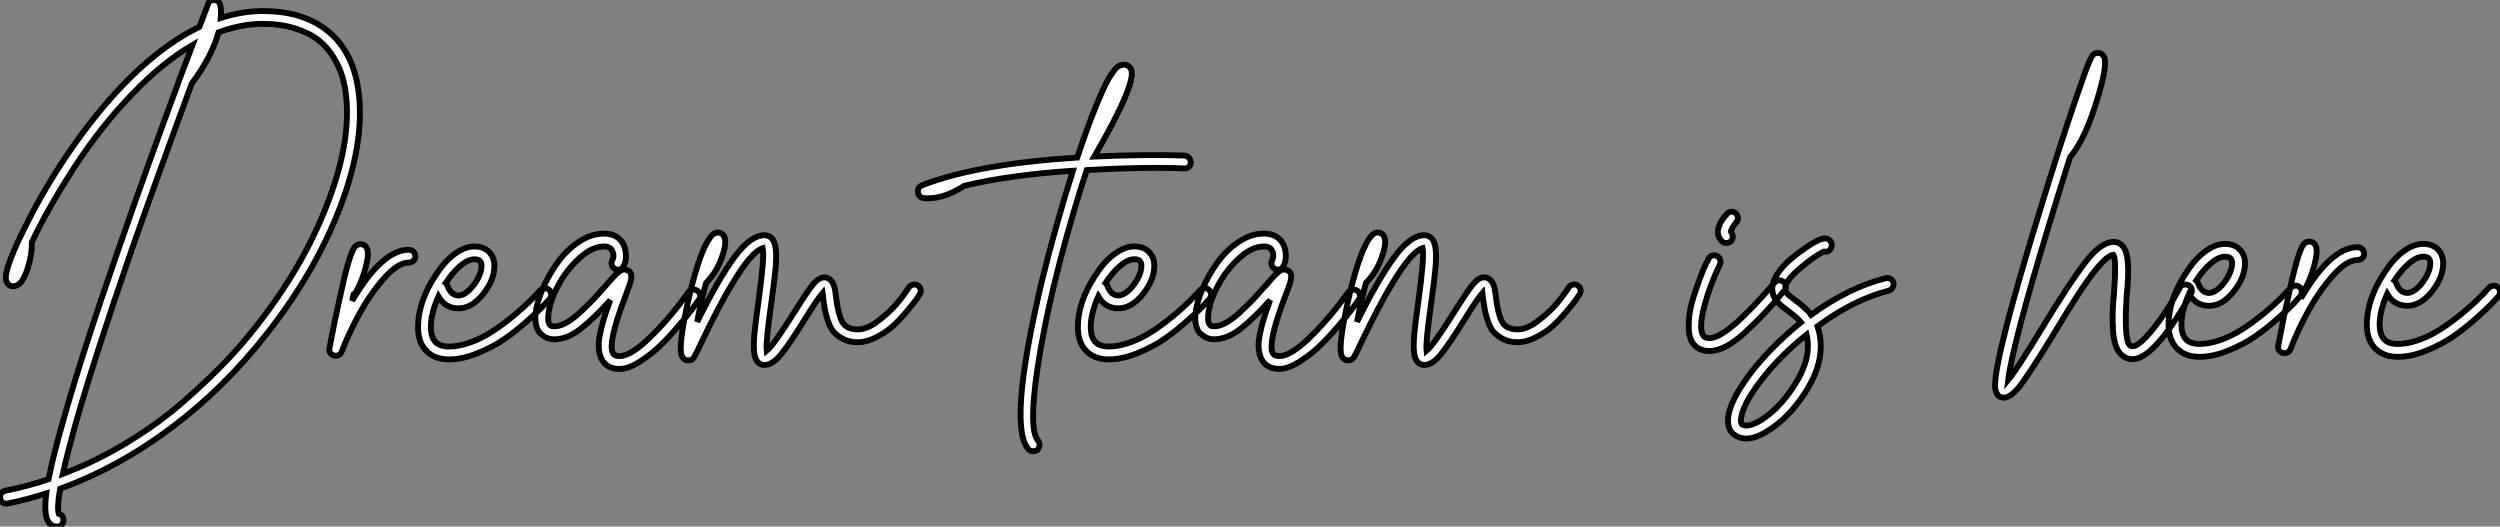 <?xml version="1.0" standalone="no"?>
<svg xmlns="http://www.w3.org/2000/svg" viewBox="1.999 -31.502 425.218 89.571"><rect x="1.999" y="-31.502" width="425.218" height="89.571" fill="#808080" stroke="none"/><path d="M63.39-44.13L63.39-44.13Q64.23-35.78 60.06-25.00Q55.89-14.22 47.88-3.98L47.88-3.98Q40.49 5.49 31.44 12.26Q22.40 19.04 12.54 22.62L12.54 22.62Q11.98 25.93 12.32 26.88L12.32 26.88Q13.10 27.10 13.10 27.94L13.10 27.94Q13.10 28.39 12.80 28.73Q12.49 29.06 12.04 29.06L12.04 29.06Q11.09 29.06 10.53 28.22L10.53 28.22Q9.74 27.05 10.19 23.41L10.19 23.41Q6.89 24.47 3.58 25.14L3.58 25.14Q3.53 25.14 3.42 25.14L3.42 25.14Q2.52 25.14 2.35 24.25L2.35 24.25Q2.24 23.80 2.49 23.44Q2.74 23.07 3.19 22.96L3.19 22.96Q6.94 22.23 10.58 21L10.58 21Q11.31 17.19 12.99 11.31L12.99 11.31Q16.13 0.06 22.57-18.42L22.57-18.42Q27.10-31.47 32.82-46.93L32.82-46.93Q32.87-47.15 32.98-47.38L32.98-47.38Q33.99-50.06 35.06-52.86L35.06-52.86Q29.96-49.90 24.75-44.46L24.75-44.46Q19.38-38.86 14.95-32.03Q10.53-25.20 7.73-19.32L7.73-19.32Q7.78-17.47 7.17-15.34Q6.55-13.22 5.77-12.38L5.77-12.38Q5.21-11.82 4.54-11.82L4.54-11.82Q3.81-11.82 3.47-12.54L3.47-12.54Q3.30-12.82 3.30-13.27L3.30-13.27Q3.30-15.51 7.17-23.07Q11.03-30.63 16.18-37.63L16.18-37.63Q26.10-51.02 36.23-55.94L36.23-55.94Q36.51-56.62 36.74-57.26Q36.96-57.90 37.13-58.32Q37.30-58.74 37.44-59.08Q37.58-59.42 37.63-59.61Q37.69-59.81 37.69-59.81L37.69-59.81Q37.97-60.54 38.75-60.51Q39.54-60.48 39.76-59.70L39.76-59.70Q39.98-58.91 39.87-57.46L39.87-57.46Q43.51-58.63 47.04-58.63L47.04-58.63Q54.26-58.63 58.49-54.88Q62.72-51.13 63.39-44.13ZM46.14-5.32L46.14-5.32Q53.82-15.12 57.90-25.59Q61.99-36.06 61.21-43.90L61.21-43.90Q61.04-45.75 60.56-47.40Q60.09-49.06 59.05-50.76Q58.02-52.47 56.50-53.68Q54.99-54.88 52.56-55.66Q50.12-56.45 47.04-56.45L47.04-56.45Q43.29-56.45 39.48-54.99L39.48-54.99Q38.36-50.90 34.94-46.31L34.94-46.31Q29.23-30.86 24.64-17.81L24.64-17.81Q18.31 0.56 15.12 11.76L15.12 11.76Q13.78 16.63 12.99 20.10L12.99 20.10Q18.76 17.92 24.11 14.64Q29.46 11.37 33.63 7.70Q37.80 4.03 40.74 0.95Q43.68-2.13 46.14-5.32ZM71.85-18.03L71.85-18.03Q72.30-18.03 72.63-17.70Q72.97-17.36 72.97-16.91Q72.97-16.46 72.63-16.16Q72.30-15.85 71.85-15.85L71.85-15.85Q70-15.85 67.65-13.19Q65.30-10.53 63.50-7.25Q61.71-3.98 60.42-0.67L60.42-0.67Q60.14 0 59.42 0L59.42 0Q59.25 0 59.08-0.06L59.08-0.06Q58.69-0.17 58.46-0.53Q58.24-0.90 58.35-1.29L58.35-1.29Q59.36-6.61 60.09-9.74L60.09-9.74Q60.87-13.44 61.49-15.57L61.49-15.57Q62.05-17.47 62.47-18.23Q62.89-18.98 63.62-18.98L63.62-18.98Q64.34-18.98 64.68-18.37L64.68-18.37Q65.18-17.47 64.48-14.90Q63.78-12.32 62.72-10.64L62.72-10.64Q62.61-10.53 62.44-10.42L62.44-10.42Q62.33-9.91 62.22-9.35L62.22-9.35Q67.31-18.03 71.85-18.03ZM94.92-11.48Q95.37-11.54 95.70-11.23Q96.04-10.92 96.07-10.47Q96.10-10.02 95.82-9.69L95.82-9.69Q95.37-9.18 94.64-8.40Q93.91-7.62 91.95-5.88Q89.99-4.14 88.09-2.83Q86.18-1.51 83.58-0.45Q80.98 0.62 78.68 0.62L78.68 0.62Q76.22 0.62 74.82-0.84Q73.42-2.30 73.42-4.87L73.42-4.87Q73.42-9.13 76.38-13.66L76.38-13.66Q77.90-16.02 79.63-17.30Q81.37-18.59 82.99-18.59L82.99-18.59Q84.67-18.59 85.57-17.58L85.57-17.58Q86.41-16.69 86.41-15.29L86.41-15.29Q86.41-12.88 84.48-10.47Q82.54-8.06 80.30-8.06L80.30-8.06Q78.06-8.06 76.89-10.08L76.89-10.08Q75.60-7.22 75.60-4.87L75.60-4.87Q75.60-3.25 76.33-2.41L76.33-2.41Q77.06-1.57 78.68-1.57L78.68-1.57Q80.14-1.57 81.79-2.10Q83.44-2.63 84.84-3.42Q86.24-4.20 87.72-5.29Q89.21-6.38 90.27-7.31Q91.34-8.23 92.32-9.18Q93.30-10.14 93.63-10.53Q93.97-10.92 94.14-11.09L94.14-11.09Q94.47-11.42 94.92-11.48ZM82.99-16.41L82.99-16.41Q81.93-16.41 80.61-15.29Q79.30-14.17 78.12-12.38L78.12-12.38Q78.34-12.21 78.40-11.98L78.40-11.98Q79.02-10.25 80.30-10.25L80.30-10.25Q81.14-10.25 82.07-11.12Q82.99-11.98 83.61-13.16Q84.22-14.34 84.22-15.29L84.22-15.29Q84.22-15.85 83.94-16.13L83.94-16.13Q83.72-16.41 82.99-16.41ZM120.12-11.23Q120.57-11.31 120.93-11.06Q121.30-10.81 121.38-10.36Q121.46-9.91 121.18-9.52L121.18-9.52Q120.68-8.79 119.95-7.81Q119.22-6.83 117.57-4.90Q115.92-2.97 114.38-1.51Q112.84-0.06 110.99 1.09Q109.14 2.24 107.69 2.24L107.69 2.24Q105.78 2.24 104.83 0.90L104.83 0.90Q104.33 0.11 104.19-0.98Q104.05-2.07 104.33-3.50Q104.61-4.93 105.03-6.30Q105.45-7.67 106.12-9.46L106.12-9.46Q103.49-6.50 101.16-4.65Q98.84-2.80 96.60-2.80L96.60-2.80Q96.21-2.80 95.82-2.88Q95.42-2.97 95.03-3.19Q94.64-3.42 94.19-3.84Q93.74-4.26 93.52-5.15Q93.30-6.05 93.41-7.22L93.41-7.22Q93.63-9.07 94.61-11.37Q95.59-13.66 97.10-15.79Q98.62-17.92 100.74-19.35Q102.87-20.78 105.06-20.78L105.06-20.78Q107.24-20.78 108.25-19.15L108.25-19.15Q108.75-18.26 108.78-17.11Q108.81-15.96 108.36-15.23L108.36-15.23Q108.19-14.84 107.74-14.70Q107.30-14.56 106.90-14.78Q106.51-15.01 106.37-15.43Q106.23-15.85 106.46-16.24L106.46-16.24Q106.90-17.14 106.34-18.03L106.34-18.03Q106.01-18.59 105.06-18.59L105.06-18.59Q103.04-18.59 100.86-16.60Q98.67-14.62 97.24-11.93Q95.82-9.24 95.59-7L95.59-7Q95.42-5.21 96.21-5.04L96.21-5.04Q97.16-4.87 98.39-5.49Q99.62-6.10 101.08-7.48Q102.54-8.85 103.38-9.74Q104.22-10.64 105.50-12.10L105.50-12.10Q106.46-13.22 106.88-13.64Q107.30-14.06 107.69-14.36Q108.08-14.67 108.47-14.67L108.47-14.67Q108.98-14.67 109.37-14.34L109.37-14.34Q109.70-14 109.70-13.50Q109.70-12.99 109.51-12.38Q109.31-11.76 108.70-10.14L108.70-10.14Q105.56-1.96 106.62-0.34L106.62-0.34Q106.90 0.06 107.69 0.06L107.69 0.06Q109.70 0.06 113.20-3.44Q116.70-6.94 119.39-10.81L119.39-10.81Q119.67-11.14 120.12-11.23ZM157.61-12.10Q158.03-12.21 158.42-11.96Q158.82-11.70 158.90-11.28Q158.98-10.86 158.76-10.47L158.76-10.47Q158.54-10.08 158.09-9.46Q157.64-8.85 156.49-7.48Q155.34-6.10 154.17-5.04Q152.99-3.98 151.34-3.14Q149.69-2.30 148.23-2.30L148.23-2.30Q146.78-2.30 145.71-2.86Q144.65-3.42 144.09-4.09Q143.53-4.76 143.14-5.96Q142.74-7.17 142.63-7.81Q142.52-8.46 142.35-9.58L142.35-9.58Q142.30-10.36 142.24-10.70L142.24-10.70Q141.40-9.74 139.22-6.22L139.22-6.22Q136.58-1.96 135.13-0.20Q133.67 1.57 132.33 1.57L132.33 1.57Q131.60 1.57 131.15 1.01L131.15 1.01Q130.65 0.45 130.56-0.84Q130.48-2.13 130.65-3.89Q130.82-5.66 131.32-9.18L131.32-9.18Q132.38-16.91 132.05-18.31L132.05-18.31Q130.14-17.70 126.95-12.38L126.95-12.38Q124.77-8.85 121.58-2.18L121.58-2.18Q121.35-1.68 121.24-1.46Q121.13-1.23 120.99-0.92Q120.85-0.62 120.74-0.45L120.74-0.45Q120.57-0.11 120.48 0.06Q120.40 0.22 120.23 0.42Q120.06 0.62 119.87 0.70Q119.67 0.78 119.39 0.78L119.39 0.78Q118.61 0.78 118.27 0L118.27 0Q117.60-1.57 119.50-9.91L119.50-9.91Q121.52-18.59 123.48-20.55L123.48-20.55Q124.04-21.11 124.74-20.92Q125.44-20.72 125.61-19.94L125.61-19.94Q125.89-18.87 125.02-16.52Q124.15-14.17 122.42-12.38L122.42-12.38Q121.52-9.18 120.90-5.77L120.90-5.77Q124.49-13.05 127.23-16.77Q129.98-20.50 132.33-20.50L132.33-20.50Q133.11-20.50 133.62-19.94L133.62-19.94Q134.18-19.32 134.29-17.89Q134.40-16.46 134.20-14.53Q134.01-12.60 133.50-8.90L133.50-8.90Q132.55-2.35 132.72-0.84L132.72-0.84Q133.90-1.79 137.37-7.34L137.37-7.34Q139.61-10.92 140.59-12.12Q141.57-13.33 142.52-13.33L142.52-13.33Q142.97-13.33 143.30-13.10Q143.64-12.88 143.84-12.60Q144.03-12.32 144.20-11.79Q144.37-11.26 144.40-10.89Q144.42-10.53 144.54-9.86L144.54-9.86Q144.87-7.06 145.57-5.77Q146.27-4.48 148.23-4.48L148.23-4.48Q149.80-4.48 151.70-5.94Q153.61-7.39 154.84-8.85Q156.07-10.30 156.91-11.65L156.91-11.65Q157.19-11.98 157.61-12.10Z" fill="white" stroke="black" transform="translate(0 0) scale(1 1) translate(-0.318 29.009)"/><path d="M24.53-34.05L24.53-34.05Q24.98-33.99 25.28-33.66Q25.59-33.32 25.59-32.87Q25.59-32.42 25.26-32.12Q24.92-31.81 24.47-31.86L24.47-31.86Q17.36-32.14 7.90-31.58L7.90-31.58Q7.45-30.24 7-28.84L7-28.84Q1.46-10.98-0.50 2.24L-0.50 2.24Q-2.02 12.54-0.39 14.45L-0.39 14.45Q-0.11 14.78-0.14 15.23Q-0.17 15.68-0.50 16.02L-0.50 16.02Q-0.84 16.24-1.23 16.24L-1.23 16.24Q-1.74 16.24-2.07 15.85L-2.07 15.85Q-3.98 13.55-3.08 5.15L-3.08 5.15Q-2.30-1.85 0.17-12.32L0.17-12.32Q2.52-21.95 5.54-31.47L5.54-31.47Q-5.32-30.74-12.94-28.90L-12.94-28.90Q-16.24-26.77-19.15-26.77L-19.15-26.77Q-19.88-26.77-20.27-26.94L-20.27-26.94Q-20.89-27.33-20.83-28.06L-20.83-28.06Q-20.78-28.78-19.94-29.06L-19.94-29.06Q-10.53-32.65 6.27-33.71L6.27-33.71Q8.74-41.10 10.64-45.19L10.64-45.19Q11.42-46.93 12.10-47.91Q12.77-48.89 13.22-49.20Q13.66-49.50 14.17-49.50L14.17-49.50Q15.01-49.50 15.40-48.78L15.40-48.78Q16.58-46.70 9.18-33.88L9.18-33.88Q17.70-34.27 24.53-34.05ZM27.89-11.48Q28.34-11.54 28.67-11.23Q29.01-10.92 29.04-10.47Q29.06-10.02 28.78-9.69L28.78-9.69Q28.34-9.18 27.61-8.40Q26.88-7.62 24.92-5.88Q22.96-4.14 21.06-2.83Q19.15-1.51 16.55-0.45Q13.94 0.62 11.65 0.62L11.65 0.62Q9.18 0.62 7.78-0.84Q6.38-2.30 6.38-4.87L6.38-4.87Q6.38-9.13 9.35-13.66L9.35-13.66Q10.86-16.02 12.60-17.30Q14.34-18.59 15.96-18.59L15.96-18.59Q17.64-18.59 18.54-17.58L18.54-17.58Q19.38-16.69 19.38-15.29L19.38-15.29Q19.38-12.88 17.44-10.47Q15.51-8.06 13.27-8.06L13.27-8.06Q11.03-8.06 9.86-10.08L9.86-10.08Q8.57-7.22 8.57-4.87L8.57-4.87Q8.57-3.25 9.30-2.41L9.30-2.41Q10.02-1.57 11.65-1.57L11.65-1.57Q13.10-1.57 14.76-2.10Q16.41-2.63 17.81-3.42Q19.21-4.20 20.69-5.29Q22.18-6.38 23.24-7.31Q24.30-8.23 25.28-9.18Q26.26-10.14 26.60-10.53Q26.94-10.92 27.10-11.09L27.10-11.09Q27.44-11.42 27.89-11.48ZM15.96-16.41L15.96-16.41Q14.90-16.41 13.58-15.29Q12.26-14.17 11.09-12.38L11.09-12.38Q11.31-12.21 11.37-11.98L11.37-11.98Q11.98-10.25 13.27-10.25L13.27-10.25Q14.11-10.25 15.04-11.12Q15.96-11.98 16.58-13.16Q17.19-14.34 17.19-15.29L17.19-15.29Q17.19-15.85 16.91-16.13L16.91-16.13Q16.69-16.41 15.96-16.41ZM53.09-11.23Q53.54-11.31 53.90-11.06Q54.26-10.81 54.35-10.36Q54.43-9.91 54.15-9.52L54.15-9.52Q53.65-8.79 52.92-7.81Q52.19-6.83 50.54-4.90Q48.89-2.97 47.35-1.51Q45.81-0.06 43.96 1.09Q42.11 2.24 40.66 2.24L40.66 2.24Q38.75 2.24 37.80 0.90L37.80 0.90Q37.30 0.11 37.16-0.98Q37.02-2.07 37.30-3.50Q37.58-4.93 38.00-6.30Q38.42-7.67 39.09-9.46L39.09-9.46Q36.46-6.50 34.13-4.65Q31.81-2.80 29.57-2.80L29.57-2.80Q29.18-2.80 28.78-2.88Q28.39-2.97 28-3.19Q27.61-3.42 27.16-3.84Q26.71-4.26 26.49-5.15Q26.26-6.05 26.38-7.22L26.38-7.22Q26.60-9.07 27.58-11.37Q28.56-13.66 30.07-15.79Q31.58-17.92 33.71-19.35Q35.84-20.78 38.02-20.78L38.02-20.78Q40.21-20.78 41.22-19.15L41.22-19.15Q41.72-18.26 41.75-17.11Q41.78-15.96 41.33-15.23L41.33-15.23Q41.16-14.84 40.71-14.70Q40.26-14.56 39.87-14.78Q39.48-15.01 39.34-15.43Q39.20-15.85 39.42-16.24L39.42-16.24Q39.87-17.14 39.31-18.03L39.31-18.03Q38.98-18.59 38.02-18.59L38.02-18.59Q36.01-18.59 33.82-16.60Q31.64-14.62 30.21-11.93Q28.78-9.24 28.56-7L28.56-7Q28.39-5.21 29.18-5.04L29.18-5.04Q30.13-4.87 31.36-5.49Q32.59-6.10 34.05-7.48Q35.50-8.85 36.34-9.74Q37.18-10.64 38.47-12.10L38.47-12.10Q39.42-13.22 39.84-13.64Q40.26-14.06 40.66-14.36Q41.05-14.67 41.44-14.67L41.44-14.67Q41.94-14.67 42.34-14.34L42.34-14.34Q42.67-14 42.67-13.50Q42.67-12.99 42.48-12.38Q42.28-11.76 41.66-10.14L41.66-10.14Q38.53-1.96 39.59-0.34L39.59-0.34Q39.87 0.06 40.66 0.06L40.66 0.06Q42.67 0.06 46.17-3.44Q49.67-6.94 52.36-10.81L52.36-10.81Q52.64-11.14 53.09-11.23ZM90.58-12.10Q91-12.21 91.39-11.96Q91.78-11.70 91.87-11.28Q91.95-10.86 91.73-10.47L91.73-10.47Q91.50-10.08 91.06-9.46Q90.61-8.85 89.46-7.48Q88.31-6.10 87.14-5.04Q85.96-3.98 84.31-3.14Q82.66-2.30 81.20-2.30L81.20-2.30Q79.74-2.30 78.68-2.86Q77.62-3.42 77.06-4.09Q76.50-4.76 76.10-5.96Q75.71-7.17 75.60-7.81Q75.49-8.46 75.32-9.58L75.32-9.58Q75.26-10.36 75.21-10.70L75.21-10.70Q74.37-9.74 72.18-6.22L72.18-6.22Q69.55-1.96 68.10-0.20Q66.64 1.57 65.30 1.57L65.30 1.57Q64.57 1.57 64.12 1.01L64.12 1.01Q63.62 0.45 63.53-0.84Q63.45-2.13 63.62-3.89Q63.78-5.66 64.29-9.18L64.29-9.18Q65.35-16.91 65.02-18.31L65.02-18.31Q63.11-17.70 59.92-12.38L59.92-12.38Q57.74-8.85 54.54-2.18L54.54-2.18Q54.32-1.68 54.21-1.46Q54.10-1.23 53.96-0.92Q53.82-0.62 53.70-0.45L53.70-0.45Q53.54-0.11 53.45 0.06Q53.37 0.22 53.20 0.42Q53.03 0.62 52.84 0.70Q52.64 0.78 52.36 0.78L52.36 0.78Q51.58 0.78 51.24 0L51.24 0Q50.57-1.57 52.47-9.91L52.47-9.91Q54.49-18.59 56.45-20.55L56.45-20.55Q57.01-21.11 57.71-20.92Q58.41-20.72 58.58-19.94L58.58-19.94Q58.86-18.87 57.99-16.52Q57.12-14.17 55.38-12.38L55.38-12.38Q54.49-9.18 53.87-5.77L53.87-5.77Q57.46-13.05 60.20-16.77Q62.94-20.50 65.30-20.50L65.30-20.50Q66.08-20.50 66.58-19.94L66.58-19.94Q67.14-19.32 67.26-17.89Q67.37-16.46 67.17-14.53Q66.98-12.60 66.47-8.90L66.47-8.90Q65.52-2.35 65.69-0.84L65.69-0.84Q66.86-1.79 70.34-7.34L70.34-7.34Q72.58-10.92 73.56-12.12Q74.54-13.33 75.49-13.33L75.49-13.33Q75.94-13.33 76.27-13.10Q76.61-12.88 76.80-12.60Q77-12.32 77.17-11.79Q77.34-11.26 77.36-10.89Q77.39-10.53 77.50-9.86L77.50-9.86Q77.84-7.06 78.54-5.77Q79.24-4.48 81.20-4.48L81.20-4.48Q82.77-4.48 84.67-5.94Q86.58-7.39 87.81-8.85Q89.04-10.30 89.88-11.65L89.88-11.65Q90.16-11.98 90.58-12.10Z" fill="white" stroke="black" transform="translate(179.112 0) scale(1 1) translate(-0.163 29.004)"/><path d="M13.94-11.96Q14.39-11.98 14.73-11.70Q15.06-11.42 15.12-10.98Q15.18-10.53 14.84-10.19L14.84-10.19Q12.99-7.95 11.56-6.44Q10.14-4.93 8.37-3.28Q6.61-1.62 5.04-0.78Q3.47 0.06 2.13 0.06L2.13 0.06Q0.17 0.06-0.78-1.40L-0.78-1.40Q-1.40-2.41-1.40-4.12Q-1.40-5.82-1.04-7.42Q-0.67-9.02 0-10.89Q0.67-12.77 1.09-13.78Q1.51-14.78 1.96-15.57L1.96-15.57Q2.13-16.02 2.55-16.16Q2.97-16.30 3.39-16.10Q3.81-15.90 3.95-15.48Q4.09-15.06 3.92-14.67L3.92-14.67Q2.24-11.26 1.26-7.56Q0.28-3.86 1.06-2.58L1.06-2.58Q1.34-2.13 2.13-2.13L2.13-2.13Q5.15-2.13 13.22-11.59L13.22-11.59Q13.50-11.93 13.94-11.96ZM4.98-18.31L4.98-18.31Q4.54-18.31 4.20-18.65L4.20-18.65Q3.70-19.21 3.58-19.82Q3.47-20.44 3.75-21.14Q4.03-21.84 4.28-22.23Q4.54-22.62 5.04-23.18L5.04-23.18Q5.32-23.58 5.77-23.63Q6.22-23.69 6.55-23.41Q6.89-23.13 6.97-22.68Q7.06-22.23 6.78-21.90L6.78-21.90L6.72-21.90Q5.60-20.38 5.82-20.16L5.82-20.16Q6.10-19.82 6.10-19.38Q6.10-18.93 5.77-18.59L5.77-18.59Q5.43-18.31 4.98-18.31ZM33.43-11.54L33.43-11.54Q33.49-11.26 33.40-10.98Q33.32-10.70 33.12-10.50Q32.93-10.30 32.59-10.19L32.59-10.19Q26.66-8.68 20.50-4.14L20.50-4.14Q21.06-2.63 21.06-0.67L21.06-0.67Q21.06 3.14 18.26 7.36Q15.46 11.59 11.93 13.72L11.93 13.72Q9.97 14.95 8.40 14.95L8.40 14.95Q7.50 14.95 6.78 14.56L6.78 14.56Q5.04 13.66 5.32 11.31L5.32 11.31Q5.60 8.96 7.95 5.46Q10.30 1.96 14-1.57L14-1.57Q15.74-3.25 17.70-4.82L17.70-4.82Q17.02-5.66 15.40-6.83L15.40-6.83Q14.78-7.28 14.45-7.56Q14.11-7.84 13.66-8.34Q13.22-8.85 13.02-9.38Q12.82-9.91 12.82-10.58L12.82-10.58Q12.82-11.70 13.69-13.05Q14.56-14.39 15.85-15.48Q17.14-16.58 18.31-17.39Q19.49-18.20 20.38-18.65L20.38-18.65Q21.78-19.38 22.46-18.87L22.46-18.87Q23.07-18.42 22.90-17.75L22.90-17.75Q22.85-17.30 22.48-17.02Q22.12-16.74 21.67-16.86L21.67-16.86Q21.67-16.86 21.62-16.86L21.62-16.86Q20.10-16.18 17.56-14.03Q15.01-11.87 15.01-10.58L15.01-10.58Q15.01-10.08 15.37-9.69Q15.74-9.30 16.74-8.57L16.74-8.57Q18.59-7.22 19.43-6.10L19.43-6.10Q25.82-10.75 32.09-12.32L32.09-12.32Q32.54-12.43 32.93-12.21Q33.32-11.98 33.43-11.54ZM10.81 11.87L10.81 11.87Q13.83 10.02 16.35 6.24Q18.87 2.46 18.87-0.67L18.87-0.67Q18.87-1.85 18.65-2.74L18.65-2.74Q14.06 0.95 10.92 5.04Q7.78 9.13 7.50 11.59L7.50 11.59Q7.39 12.43 7.78 12.60L7.78 12.60Q8.74 13.10 10.81 11.87Z" fill="white" stroke="black" transform="translate(291.224 0) scale(1 1) translate(-0.6 28.141)"/><path d="M27.97-11.65Q28.39-11.76 28.81-11.56Q29.23-11.37 29.34-10.92Q29.46-10.47 29.23-10.08L29.23-10.08Q27.83-7.45 25.93-4.70L25.93-4.70Q21.95 1.01 19.32 1.01L19.32 1.01Q18.09 1.01 17.25 0.11L17.25 0.11Q16.13-1.06 15.96-4.00Q15.79-6.94 16.13-10.08L16.13-10.08Q16.58-16.07 16.02-16.74L16.02-16.74Q14.73-16.63 11.82-12.60L11.82-12.60Q9.86-9.91 5.77-3.08L5.77-3.08Q1.96 3.14 0.31 5.35Q-1.34 7.56-2.63 7.56L-2.63 7.56Q-3.58 7.56-3.92 6.55L-3.92 6.55Q-4.09 6.16-4.09 5.49L-4.09 5.49Q-4.09 0.39 3.86-25.31L3.86-25.31Q6.83-35 9.46-42.73L9.46-42.73Q10.70-46.26 11.42-48.33L11.42-48.33Q12.10-50.06 12.43-50.57Q12.77-51.07 13.38-51.07L13.38-51.07Q14.11-51.07 14.45-50.40L14.45-50.40Q15.12-49.11 13.27-43.12L13.27-43.12Q11.37-36.79 8.90-33.60L8.90-33.60Q8.79-33.49 8.68-33.38L8.68-33.38Q6.94-27.89 5.21-22.23L5.21-22.23Q-1.12-1.46-1.85 4.54L-1.85 4.54Q-0.39 2.80 3.86-4.20L3.86-4.20Q8.57-11.98 11.26-15.46Q13.94-18.93 16.07-18.93L16.07-18.93Q16.97-18.93 17.58-18.26L17.58-18.26Q18.37-17.42 18.51-15.26Q18.65-13.10 18.31-9.91L18.31-9.91Q17.81-2.46 18.82-1.34L18.82-1.34Q19.04-1.18 19.32-1.18L19.32-1.18Q20.10-1.18 21.53-2.69Q22.96-4.20 24.50-6.44Q26.04-8.68 27.33-11.14L27.33-11.14Q27.55-11.54 27.97-11.65ZM46.93-11.48Q47.38-11.54 47.71-11.23Q48.05-10.92 48.08-10.47Q48.10-10.02 47.82-9.69L47.82-9.69Q47.38-9.18 46.65-8.40Q45.92-7.62 43.96-5.88Q42-4.14 40.10-2.83Q38.19-1.51 35.59-0.45Q32.98 0.62 30.69 0.62L30.69 0.62Q28.22 0.62 26.82-0.84Q25.42-2.30 25.42-4.87L25.42-4.87Q25.42-9.13 28.39-13.66L28.39-13.66Q29.90-16.02 31.64-17.30Q33.38-18.59 35-18.59L35-18.59Q36.68-18.59 37.58-17.58L37.58-17.58Q38.42-16.69 38.42-15.29L38.42-15.29Q38.42-12.88 36.48-10.47Q34.55-8.06 32.31-8.06L32.31-8.06Q30.07-8.06 28.90-10.08L28.90-10.08Q27.61-7.22 27.61-4.87L27.61-4.87Q27.61-3.25 28.34-2.41L28.34-2.41Q29.06-1.57 30.69-1.57L30.69-1.57Q32.14-1.57 33.80-2.10Q35.45-2.63 36.85-3.42Q38.25-4.20 39.73-5.29Q41.22-6.38 42.28-7.31Q43.34-8.23 44.32-9.18Q45.30-10.14 45.64-10.53Q45.98-10.92 46.14-11.09L46.14-11.09Q46.48-11.42 46.93-11.48ZM35-16.41L35-16.41Q33.94-16.41 32.62-15.29Q31.30-14.17 30.13-12.38L30.13-12.38Q30.35-12.21 30.41-11.98L30.41-11.98Q31.02-10.25 32.31-10.25L32.31-10.25Q33.15-10.25 34.08-11.12Q35-11.98 35.62-13.16Q36.23-14.34 36.23-15.29L36.23-15.29Q36.23-15.85 35.95-16.13L35.95-16.13Q35.73-16.41 35-16.41ZM57.57-18.03L57.57-18.03Q58.02-18.03 58.35-17.70Q58.69-17.36 58.69-16.91Q58.69-16.46 58.35-16.16Q58.02-15.85 57.57-15.85L57.57-15.85Q55.72-15.85 53.37-13.19Q51.02-10.53 49.22-7.25Q47.43-3.98 46.14-0.67L46.14-0.67Q45.86 0 45.14 0L45.14 0Q44.97 0 44.80-0.06L44.80-0.06Q44.41-0.17 44.18-0.53Q43.96-0.90 44.07-1.29L44.07-1.29Q45.08-6.61 45.81-9.74L45.81-9.74Q46.59-13.44 47.21-15.57L47.21-15.57Q47.77-17.47 48.19-18.23Q48.61-18.98 49.34-18.98L49.34-18.98Q50.06-18.98 50.40-18.37L50.40-18.37Q50.90-17.47 50.20-14.90Q49.50-12.32 48.44-10.64L48.44-10.64Q48.33-10.53 48.16-10.42L48.16-10.42Q48.05-9.91 47.94-9.35L47.94-9.35Q53.03-18.03 57.57-18.03ZM80.64-11.48Q81.09-11.54 81.42-11.23Q81.76-10.92 81.79-10.47Q81.82-10.02 81.54-9.69L81.54-9.69Q81.09-9.18 80.36-8.40Q79.63-7.62 77.67-5.88Q75.71-4.14 73.81-2.83Q71.90-1.51 69.30-0.45Q66.70 0.62 64.40 0.62L64.40 0.62Q61.94 0.62 60.54-0.84Q59.14-2.30 59.14-4.87L59.14-4.87Q59.14-9.13 62.10-13.66L62.10-13.66Q63.62-16.02 65.35-17.30Q67.09-18.59 68.71-18.59L68.71-18.59Q70.39-18.59 71.29-17.58L71.29-17.58Q72.13-16.69 72.13-15.29L72.13-15.29Q72.13-12.88 70.20-10.47Q68.26-8.06 66.02-8.06L66.02-8.06Q63.78-8.06 62.61-10.08L62.61-10.08Q61.32-7.22 61.32-4.87L61.32-4.87Q61.32-3.25 62.05-2.41L62.05-2.41Q62.78-1.57 64.40-1.57L64.40-1.57Q65.86-1.57 67.51-2.10Q69.16-2.63 70.56-3.42Q71.96-4.20 73.44-5.29Q74.93-6.38 75.99-7.31Q77.06-8.23 78.04-9.18Q79.02-10.14 79.35-10.53Q79.69-10.92 79.86-11.09L79.86-11.09Q80.19-11.42 80.64-11.48ZM68.71-16.41L68.71-16.41Q67.65-16.41 66.33-15.29Q65.02-14.17 63.84-12.38L63.84-12.38Q64.06-12.21 64.12-11.98L64.12-11.98Q64.74-10.25 66.02-10.25L66.02-10.25Q66.86-10.25 67.79-11.12Q68.71-11.98 69.33-13.16Q69.94-14.34 69.94-15.29L69.94-15.29Q69.94-15.85 69.66-16.13L69.66-16.13Q69.44-16.41 68.71-16.41Z" fill="white" stroke="black" transform="translate(345.336 0) scale(1 1) translate(0.088 28.572)"/></svg>